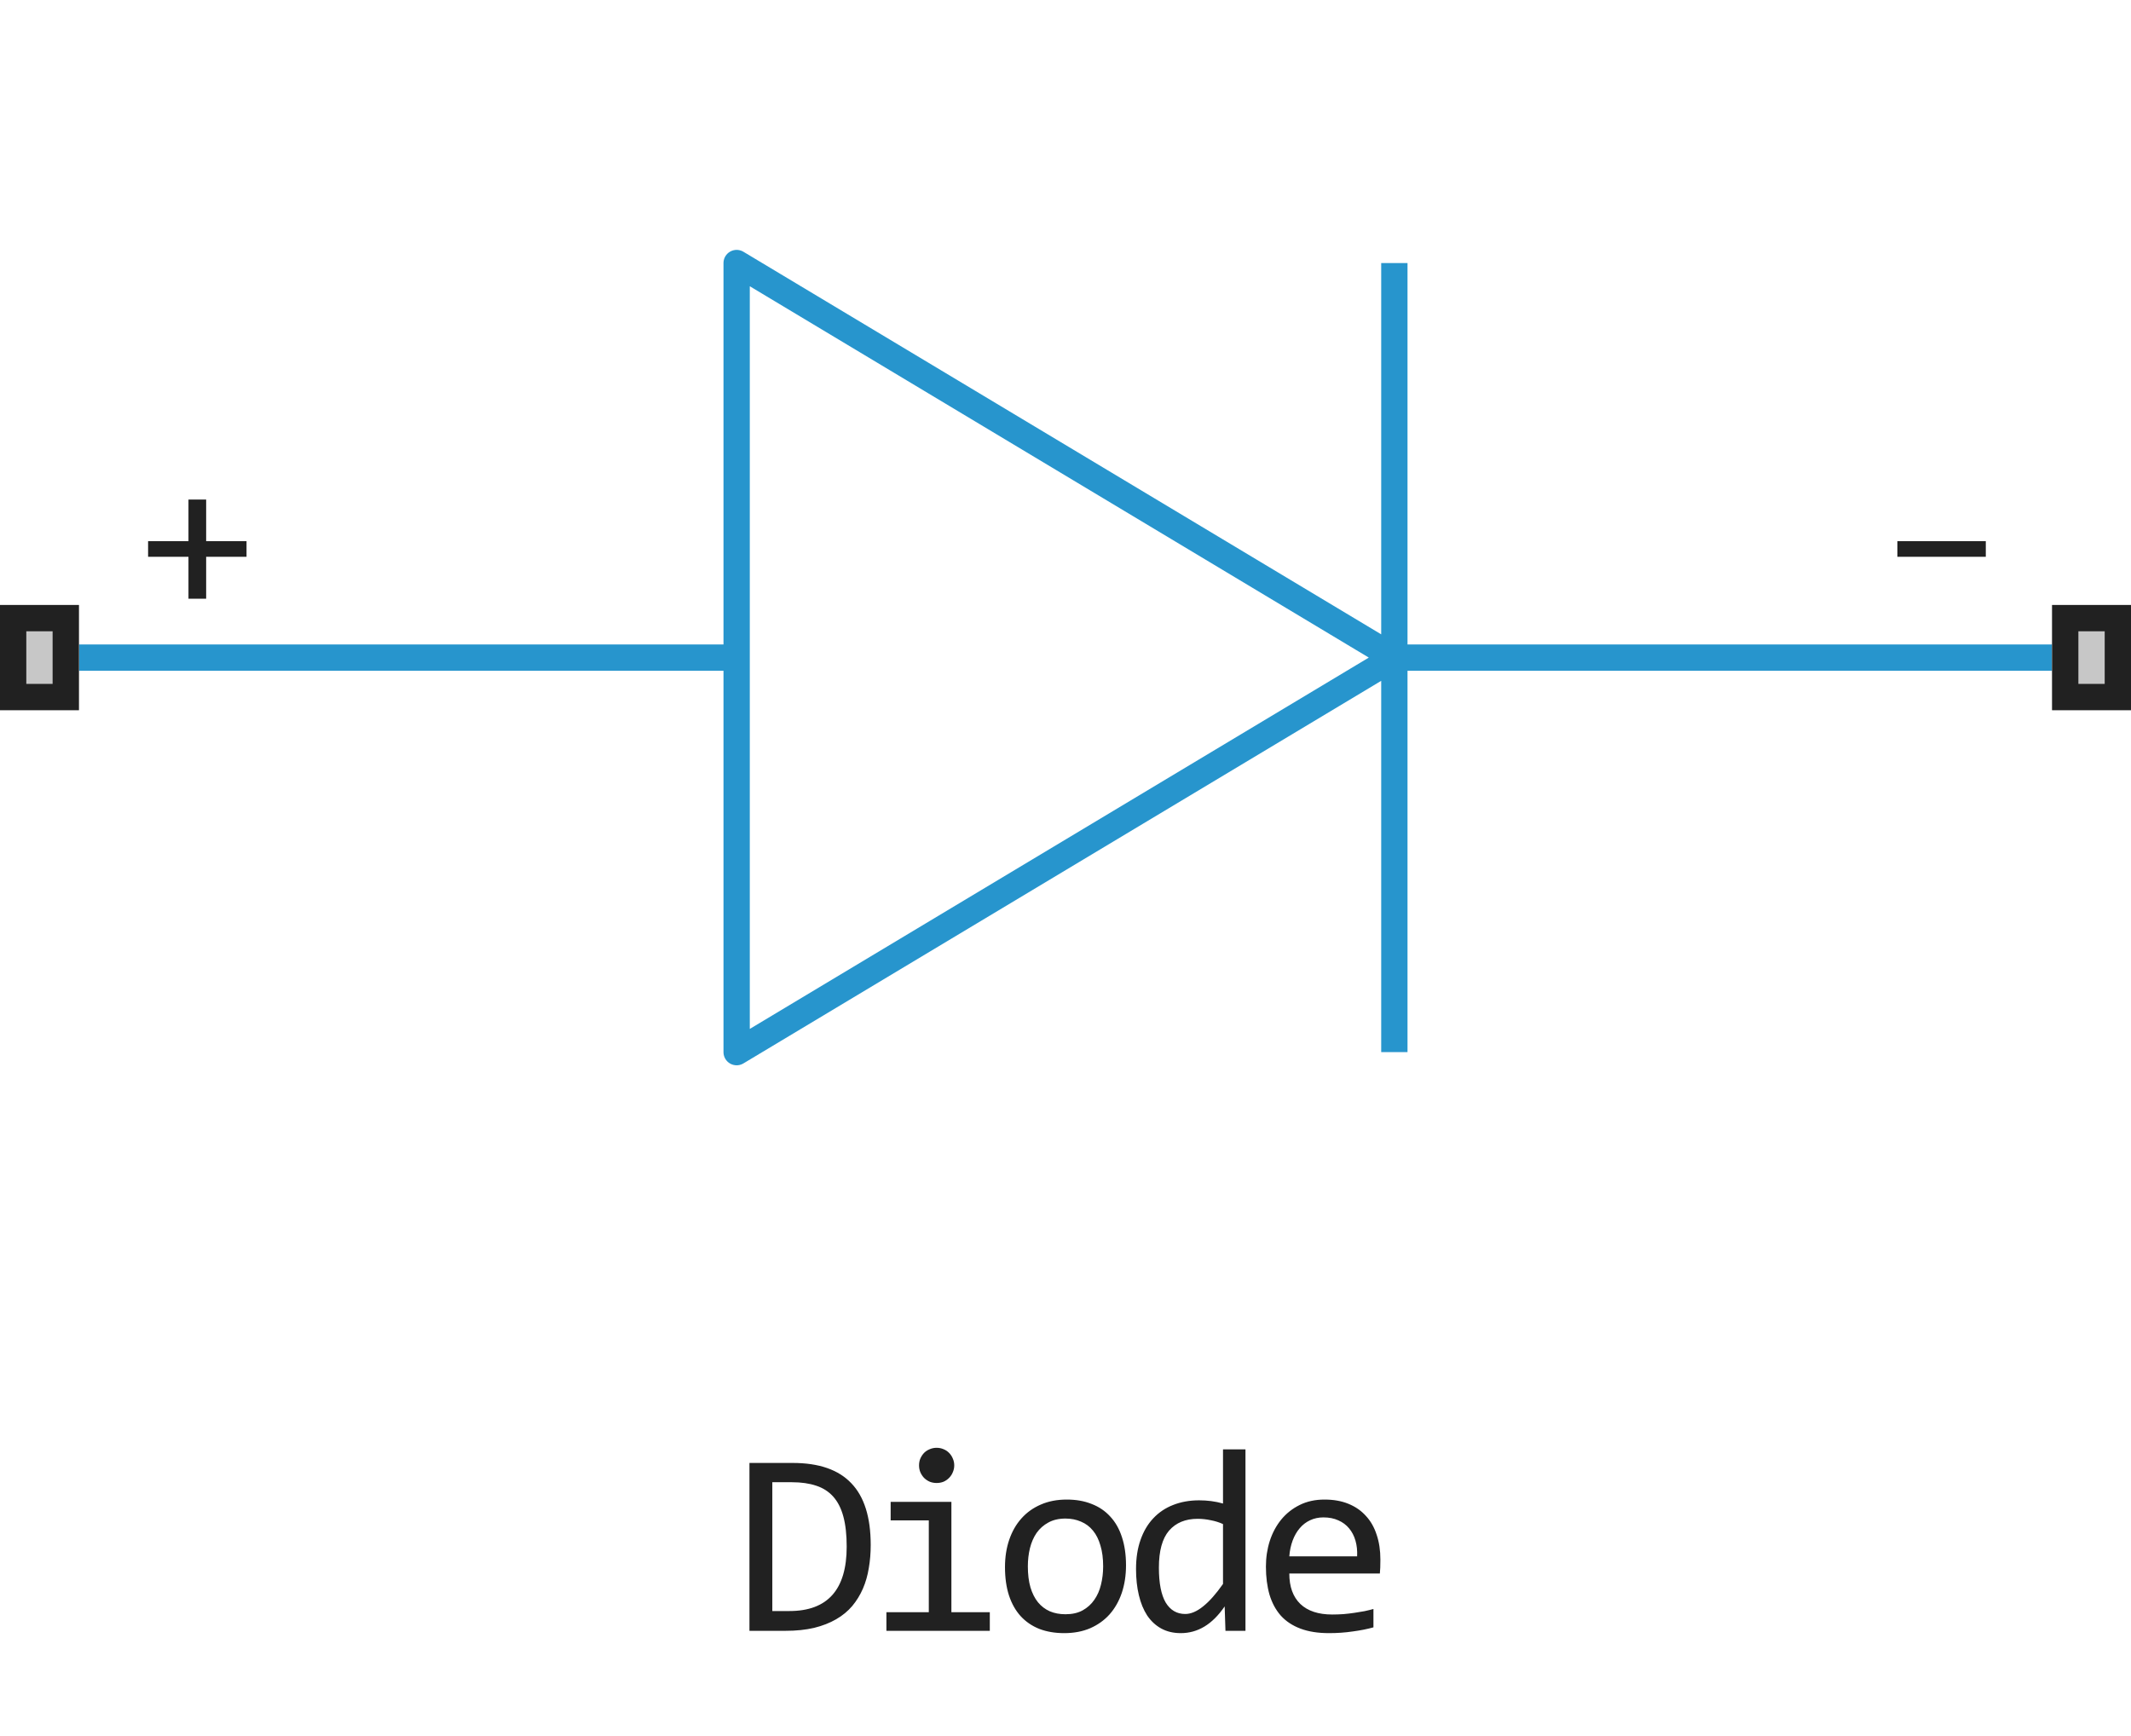<svg width="81" height="66" viewBox="0 0 81 66" fill="none" xmlns="http://www.w3.org/2000/svg">
<path d="M78 25L53 25M28 25V40L53 25M28 25V10L53 25M28 25H3M53 25V40M53 25V10" stroke="#2795CD" stroke-linejoin="round"/>
<path d="M78 27V23H81V27H78Z" fill="#C7C7C7"/>
<path fill-rule="evenodd" clip-rule="evenodd" d="M79 24V26H80V24H79ZM78 27H81V23H78V27Z" fill="#212121"/>
<path d="M0 27V23H3V27H0Z" fill="#C7C7C7"/>
<path fill-rule="evenodd" clip-rule="evenodd" d="M1 24V26H2V24H1ZM0 27H3V23H0V27Z" fill="#212121"/>
<path d="M75.481 21.168H72.121V20.574H75.481V21.168Z" fill="#212121"/>
<path d="M9.371 21.168H7.836V22.762H7.164V21.168H5.629V20.574H7.164V18.992H7.836V20.574H9.371V21.168Z" fill="#212121"/>
<path d="M33.096 58.738C33.096 59.044 33.072 59.337 33.023 59.617C32.978 59.897 32.903 60.158 32.799 60.398C32.694 60.639 32.559 60.859 32.393 61.058C32.227 61.253 32.024 61.421 31.783 61.56C31.542 61.7 31.262 61.81 30.943 61.888C30.624 61.963 30.261 62 29.854 62H28.487V55.618H30.133C31.129 55.618 31.871 55.875 32.359 56.39C32.851 56.901 33.096 57.684 33.096 58.738ZM32.183 58.802C32.183 58.349 32.141 57.967 32.056 57.654C31.972 57.342 31.843 57.09 31.671 56.898C31.498 56.705 31.282 56.567 31.021 56.482C30.761 56.395 30.455 56.351 30.103 56.351H29.356V61.248H30.006C31.457 61.248 32.183 60.433 32.183 58.802ZM35.304 57.801H33.854V57.098H36.163V61.292H37.623V62H33.693V61.292H35.304V57.801ZM35.602 55.042C35.696 55.042 35.784 55.06 35.866 55.096C35.947 55.128 36.017 55.175 36.076 55.237C36.137 55.299 36.185 55.371 36.217 55.452C36.253 55.53 36.271 55.617 36.271 55.711C36.271 55.802 36.253 55.888 36.217 55.97C36.185 56.051 36.137 56.123 36.076 56.185C36.017 56.246 35.947 56.295 35.866 56.331C35.784 56.364 35.696 56.38 35.602 56.38C35.508 56.38 35.42 56.364 35.338 56.331C35.257 56.295 35.185 56.246 35.123 56.185C35.065 56.123 35.018 56.051 34.982 55.97C34.949 55.888 34.933 55.802 34.933 55.711C34.933 55.617 34.949 55.53 34.982 55.452C35.018 55.371 35.065 55.299 35.123 55.237C35.185 55.175 35.257 55.128 35.338 55.096C35.42 55.06 35.508 55.042 35.602 55.042ZM42.8 59.51C42.8 59.891 42.746 60.241 42.639 60.56C42.531 60.875 42.377 61.147 42.175 61.375C41.973 61.6 41.727 61.775 41.438 61.902C41.148 62.026 40.819 62.088 40.451 62.088C40.1 62.088 39.784 62.034 39.504 61.927C39.227 61.816 38.991 61.655 38.796 61.443C38.604 61.232 38.456 60.97 38.352 60.657C38.251 60.345 38.2 59.985 38.2 59.578C38.2 59.197 38.254 58.851 38.361 58.538C38.469 58.222 38.623 57.952 38.825 57.727C39.027 57.5 39.273 57.324 39.562 57.2C39.852 57.073 40.181 57.01 40.549 57.01C40.9 57.01 41.215 57.065 41.491 57.176C41.771 57.283 42.007 57.443 42.199 57.654C42.395 57.863 42.543 58.123 42.644 58.435C42.748 58.748 42.8 59.106 42.8 59.51ZM41.931 59.549C41.931 59.246 41.897 58.982 41.828 58.758C41.763 58.53 41.669 58.341 41.545 58.191C41.421 58.038 41.27 57.925 41.091 57.85C40.915 57.772 40.718 57.732 40.5 57.732C40.246 57.732 40.028 57.783 39.846 57.884C39.667 57.981 39.519 58.113 39.401 58.279C39.287 58.445 39.203 58.639 39.148 58.86C39.095 59.078 39.069 59.308 39.069 59.549C39.069 59.852 39.102 60.117 39.167 60.345C39.235 60.573 39.331 60.763 39.455 60.916C39.579 61.066 39.728 61.18 39.904 61.258C40.08 61.333 40.279 61.37 40.5 61.37C40.754 61.37 40.97 61.321 41.149 61.224C41.332 61.123 41.48 60.989 41.594 60.823C41.711 60.657 41.796 60.465 41.848 60.247C41.903 60.026 41.931 59.793 41.931 59.549ZM43.181 59.651C43.181 59.235 43.238 58.865 43.352 58.543C43.466 58.217 43.627 57.944 43.836 57.723C44.047 57.498 44.299 57.329 44.592 57.215C44.889 57.098 45.217 57.039 45.579 57.039C45.735 57.039 45.888 57.049 46.038 57.068C46.191 57.088 46.34 57.119 46.487 57.161V55.101H47.341V62H46.58L46.55 61.072C46.313 61.417 46.056 61.673 45.779 61.839C45.502 62.005 45.203 62.088 44.88 62.088C44.6 62.088 44.353 62.029 44.138 61.912C43.927 61.795 43.749 61.63 43.606 61.419C43.466 61.204 43.36 60.947 43.289 60.648C43.217 60.348 43.181 60.016 43.181 59.651ZM44.05 59.598C44.05 60.19 44.137 60.633 44.309 60.926C44.485 61.215 44.732 61.36 45.051 61.36C45.266 61.36 45.492 61.264 45.73 61.072C45.971 60.88 46.223 60.595 46.487 60.218V57.942C46.347 57.877 46.192 57.828 46.023 57.796C45.854 57.76 45.686 57.742 45.52 57.742C45.058 57.742 44.697 57.892 44.436 58.191C44.179 58.491 44.05 58.96 44.05 59.598ZM52.469 59.29C52.469 59.41 52.467 59.511 52.464 59.593C52.461 59.674 52.456 59.751 52.449 59.822H49.007C49.007 60.324 49.147 60.709 49.427 60.98C49.707 61.246 50.111 61.38 50.638 61.38C50.781 61.38 50.924 61.375 51.068 61.365C51.211 61.352 51.349 61.336 51.483 61.316C51.616 61.297 51.743 61.276 51.864 61.253C51.987 61.227 52.101 61.199 52.205 61.17V61.868C51.974 61.933 51.712 61.985 51.419 62.024C51.129 62.067 50.828 62.088 50.516 62.088C50.096 62.088 49.735 62.031 49.432 61.917C49.129 61.803 48.88 61.639 48.685 61.424C48.493 61.206 48.349 60.94 48.255 60.628C48.164 60.312 48.118 59.956 48.118 59.559C48.118 59.214 48.167 58.888 48.265 58.582C48.366 58.273 48.511 58.003 48.699 57.772C48.892 57.537 49.126 57.352 49.403 57.215C49.679 57.078 49.993 57.01 50.345 57.01C50.687 57.01 50.989 57.063 51.253 57.171C51.517 57.278 51.738 57.431 51.917 57.63C52.099 57.825 52.236 58.065 52.327 58.348C52.422 58.628 52.469 58.942 52.469 59.29ZM51.585 59.168C51.595 58.95 51.574 58.751 51.522 58.572C51.47 58.39 51.388 58.234 51.278 58.103C51.17 57.973 51.035 57.872 50.872 57.801C50.709 57.726 50.521 57.688 50.306 57.688C50.12 57.688 49.951 57.724 49.798 57.796C49.645 57.867 49.513 57.968 49.403 58.099C49.292 58.229 49.202 58.385 49.134 58.567C49.066 58.75 49.023 58.95 49.007 59.168H51.585Z" fill="#212121"/>
</svg>
